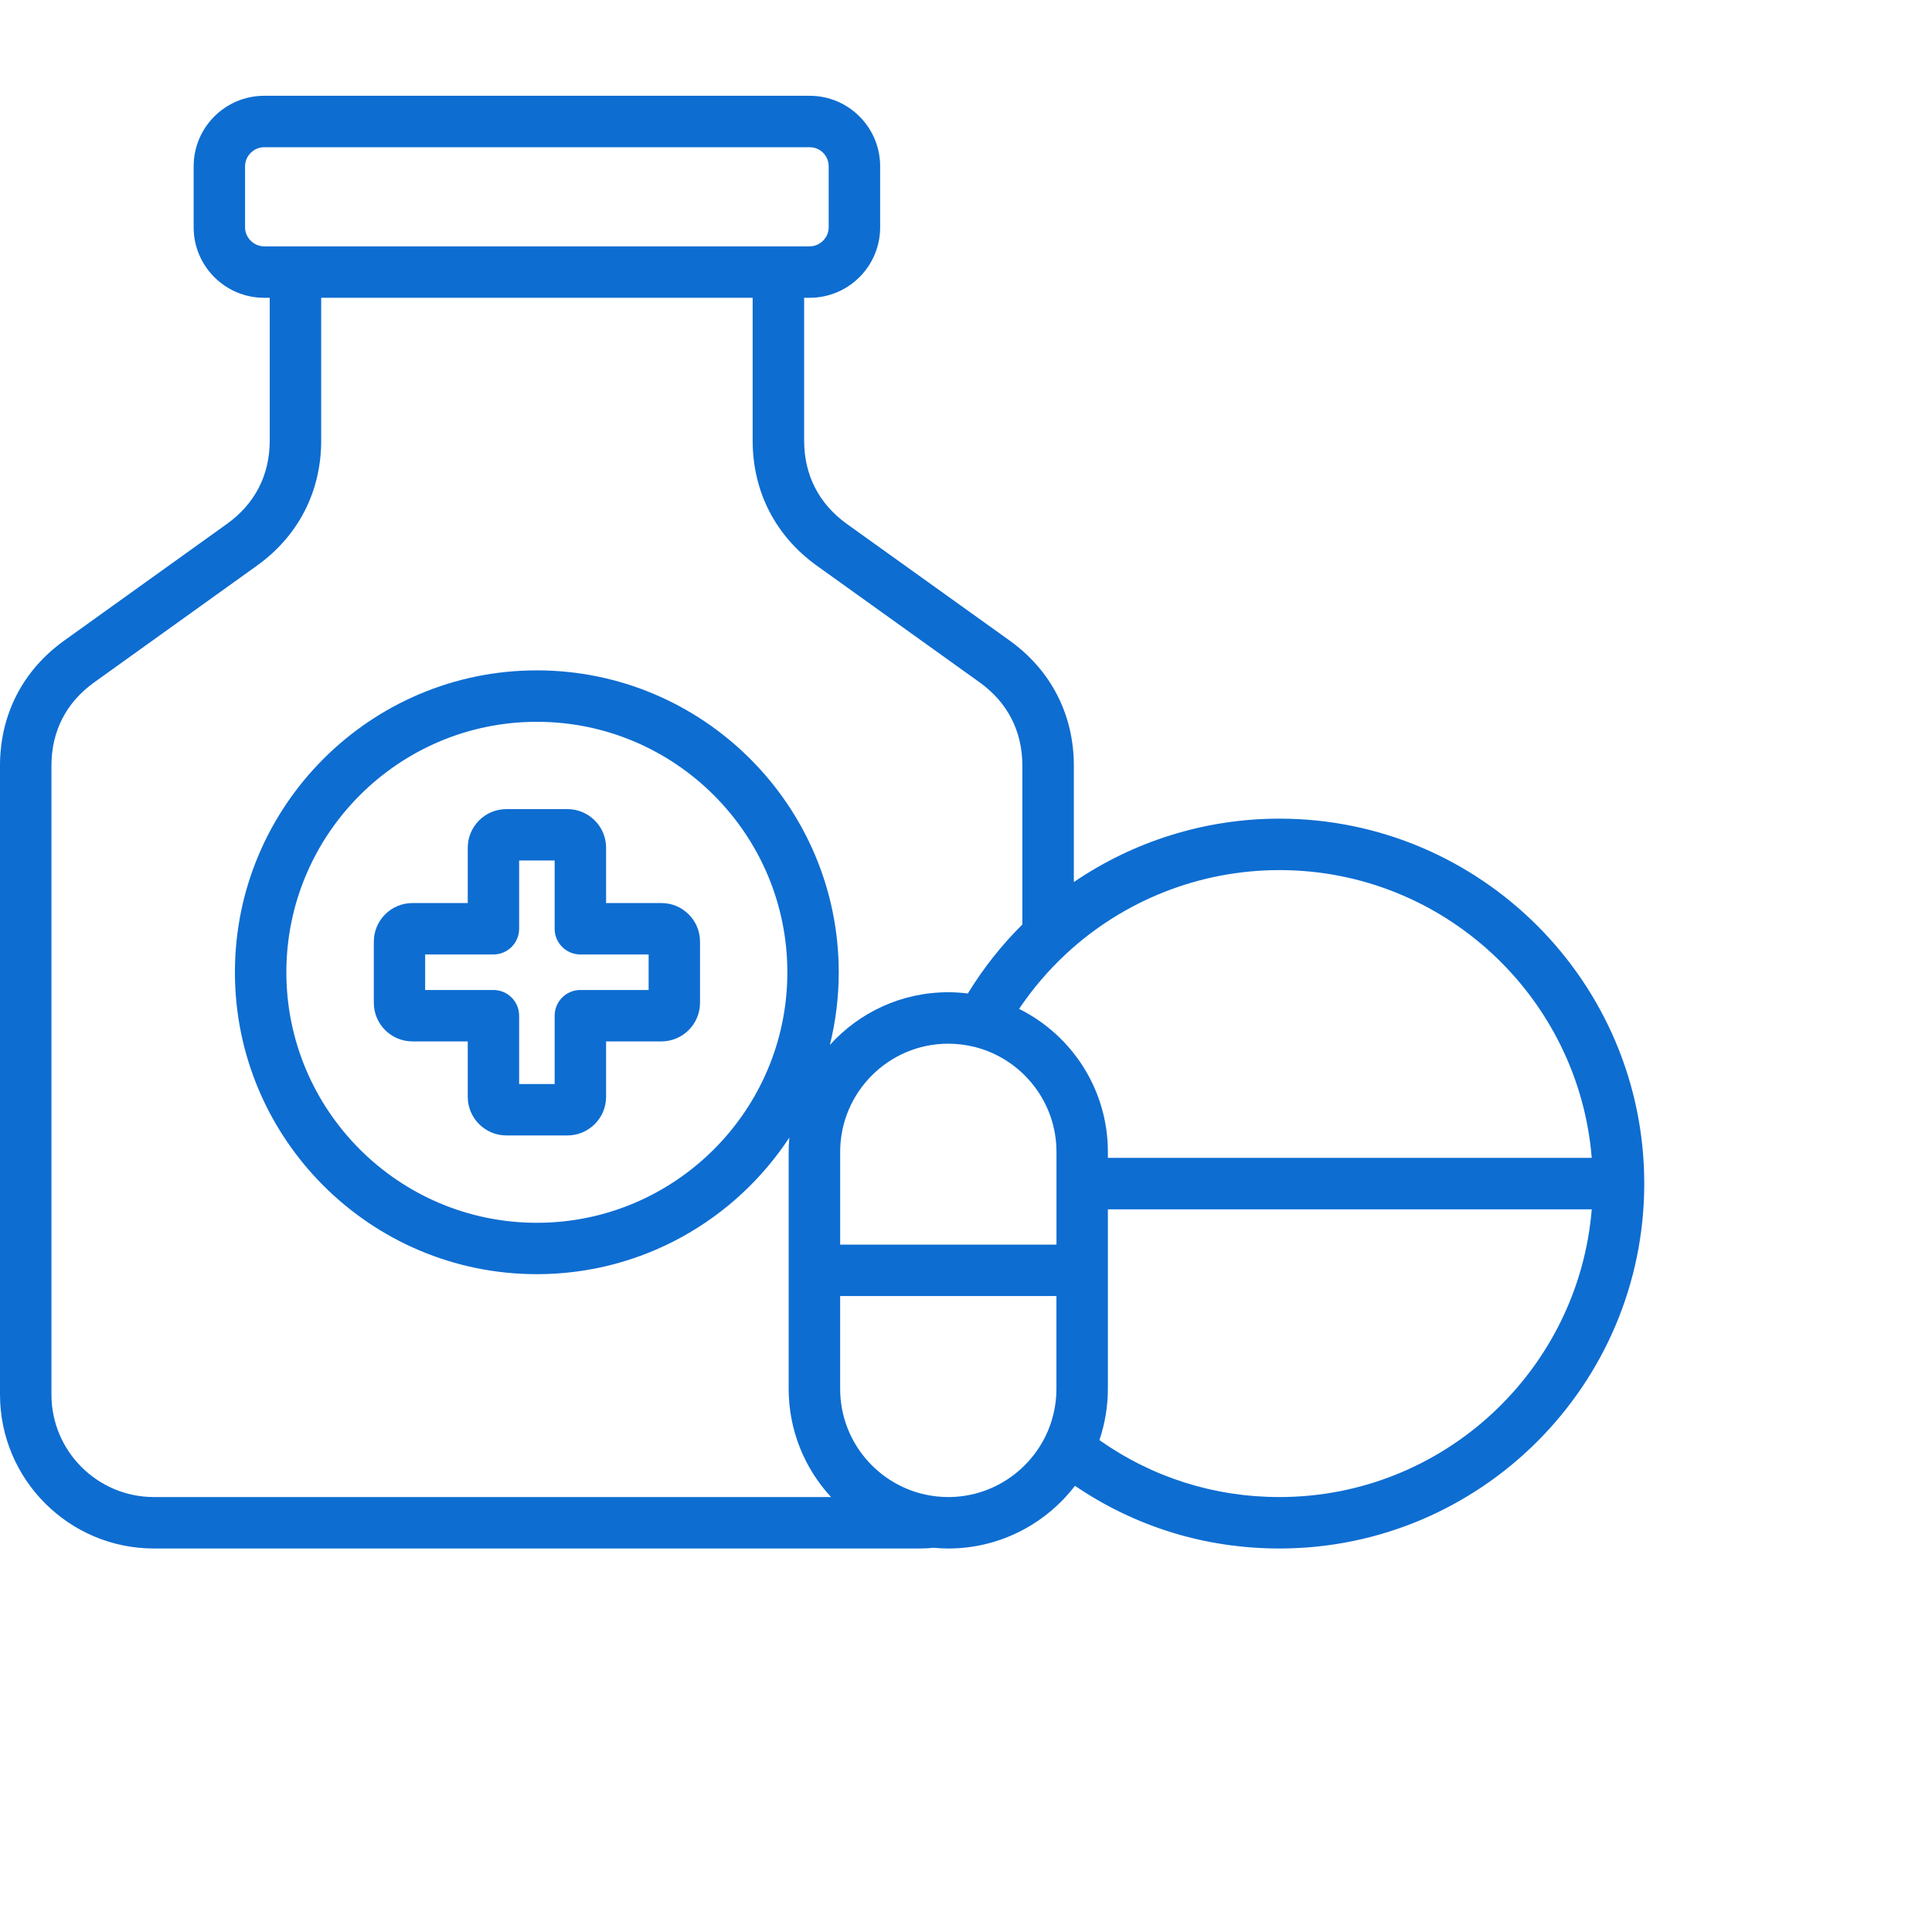 <?xml version="1.0" encoding="UTF-8"?>
<svg width="94" height="94" viewBox="0 0 94 94" fill="none" xmlns="http://www.w3.org/2000/svg">
<g><path d="M 0 80 L 0 0 L 80 0 L 80 80 Z" fill="transparent"></path><path d="M 62.25 39.831 C 58.614 39.831 55.145 40.941 52.247 42.916 L 52.247 37.252 C 52.247 34.775 51.139 32.614 49.125 31.167 L 41.203 25.491 C 39.844 24.514 39.125 23.113 39.125 21.441 L 39.125 14.488 L 39.397 14.488 C 41.286 14.488 42.823 12.95 42.823 11.061 L 42.823 8.091 C 42.823 6.198 41.286 4.661 39.397 4.661 L 12.852 4.661 C 10.959 4.661 9.422 6.2 9.422 8.091 L 9.422 11.063 C 9.422 12.952 10.961 14.489 12.852 14.489 L 13.123 14.489 L 13.123 21.441 C 13.123 23.114 12.403 24.514 11.041 25.491 L 3.122 31.169 C 1.109 32.611 0 34.772 0 37.252 L 0 67.853 C 0 71.981 3.359 75.341 7.487 75.341 L 44.759 75.341 C 44.984 75.341 45.206 75.327 45.425 75.306 C 45.659 75.328 45.897 75.341 46.137 75.341 C 48.647 75.341 50.881 74.142 52.302 72.291 C 55.242 74.289 58.653 75.341 62.25 75.341 C 72.037 75.341 80 67.377 80 57.586 C 80 47.797 72.037 39.831 62.25 39.831 Z M 77.445 56.334 L 53.903 56.334 L 53.903 56.044 C 53.903 52.998 52.141 50.358 49.583 49.086 C 50.238 48.111 50.995 47.227 51.836 46.441 C 51.853 46.425 51.872 46.409 51.888 46.392 C 54.666 43.822 58.345 42.334 62.25 42.334 C 70.236 42.334 76.806 48.508 77.445 56.334 Z M 47.422 50.939 C 47.438 50.942 47.452 50.947 47.467 50.95 C 49.728 51.541 51.402 53.6 51.402 56.044 L 51.402 60.555 L 40.878 60.555 L 40.878 56.044 C 40.878 53.141 43.238 50.78 46.138 50.78 C 46.58 50.781 47.011 50.836 47.422 50.939 Z M 11.923 11.063 L 11.923 8.091 C 11.923 7.588 12.348 7.163 12.852 7.163 L 39.395 7.163 C 39.905 7.163 40.319 7.578 40.319 8.091 L 40.319 11.063 C 40.319 11.563 39.895 11.986 39.395 11.986 L 12.852 11.986 C 12.348 11.986 11.923 11.563 11.923 11.063 Z M 2.503 67.853 L 2.503 37.252 C 2.503 35.577 3.222 34.175 4.581 33.202 L 12.5 27.523 C 14.516 26.078 15.627 23.919 15.627 21.439 L 15.627 14.488 L 36.62 14.488 L 36.62 21.439 C 36.62 23.916 37.728 26.077 39.742 27.523 L 47.664 33.2 C 49.023 34.177 49.742 35.578 49.742 37.25 L 49.742 44.98 C 48.738 45.977 47.844 47.102 47.089 48.338 C 46.777 48.298 46.458 48.277 46.134 48.277 C 43.853 48.277 41.798 49.267 40.377 50.841 C 40.658 49.708 40.808 48.523 40.808 47.305 C 40.808 39.205 34.219 32.616 26.119 32.616 C 18.019 32.616 11.43 39.205 11.43 47.305 C 11.43 55.405 18.019 61.994 26.119 61.994 C 31.252 61.994 35.778 59.347 38.405 55.347 C 38.384 55.577 38.372 55.809 38.372 56.044 L 38.372 67.573 C 38.372 69.603 39.155 71.453 40.433 72.838 L 7.488 72.838 C 4.739 72.838 2.503 70.602 2.503 67.853 Z M 38.308 47.306 C 38.308 54.027 32.841 59.494 26.12 59.494 C 19.4 59.494 13.933 54.027 13.933 47.306 C 13.933 40.586 19.4 35.119 26.12 35.119 C 32.841 35.119 38.308 40.586 38.308 47.306 Z M 46.136 72.838 C 45.964 72.838 45.794 72.828 45.627 72.813 C 45.594 72.808 45.561 72.803 45.527 72.802 C 42.912 72.498 40.877 70.27 40.877 67.573 L 40.877 63.058 L 51.4 63.058 L 51.4 67.573 C 51.4 68.409 51.203 69.202 50.855 69.905 C 50.848 69.916 50.844 69.927 50.837 69.938 C 49.97 71.655 48.189 72.838 46.136 72.838 Z M 62.25 72.838 C 59.072 72.838 56.064 71.881 53.491 70.067 C 53.756 69.284 53.903 68.445 53.903 67.573 L 53.903 58.838 L 77.445 58.838 C 76.806 66.664 70.236 72.838 62.25 72.838 Z M 32.18 43.937 L 29.489 43.937 L 29.489 41.247 C 29.489 40.209 28.645 39.367 27.609 39.367 L 24.637 39.367 C 23.6 39.367 22.758 40.211 22.758 41.247 L 22.758 43.937 L 20.067 43.937 C 19.03 43.937 18.188 44.781 18.188 45.817 L 18.188 48.789 C 18.188 49.827 19.031 50.669 20.067 50.669 L 22.758 50.669 L 22.758 53.364 C 22.758 54.4 23.602 55.244 24.637 55.244 L 27.609 55.244 C 28.645 55.244 29.489 54.4 29.489 53.364 L 29.489 50.669 L 32.18 50.669 C 33.217 50.669 34.059 49.825 34.059 48.789 L 34.059 45.817 C 34.061 44.781 33.217 43.937 32.18 43.937 Z M 31.558 48.167 L 28.238 48.167 C 27.547 48.167 26.986 48.727 26.986 49.419 L 26.986 52.742 L 25.258 52.742 L 25.258 49.419 C 25.258 48.728 24.698 48.167 24.006 48.167 L 20.686 48.167 L 20.686 46.439 L 24.006 46.439 C 24.697 46.439 25.258 45.88 25.258 45.187 L 25.258 41.867 L 26.986 41.867 L 26.986 45.187 C 26.986 45.878 27.545 46.439 28.238 46.439 L 31.558 46.439 Z" fill="rgb(14, 109, 209)"></path></g>
</svg>